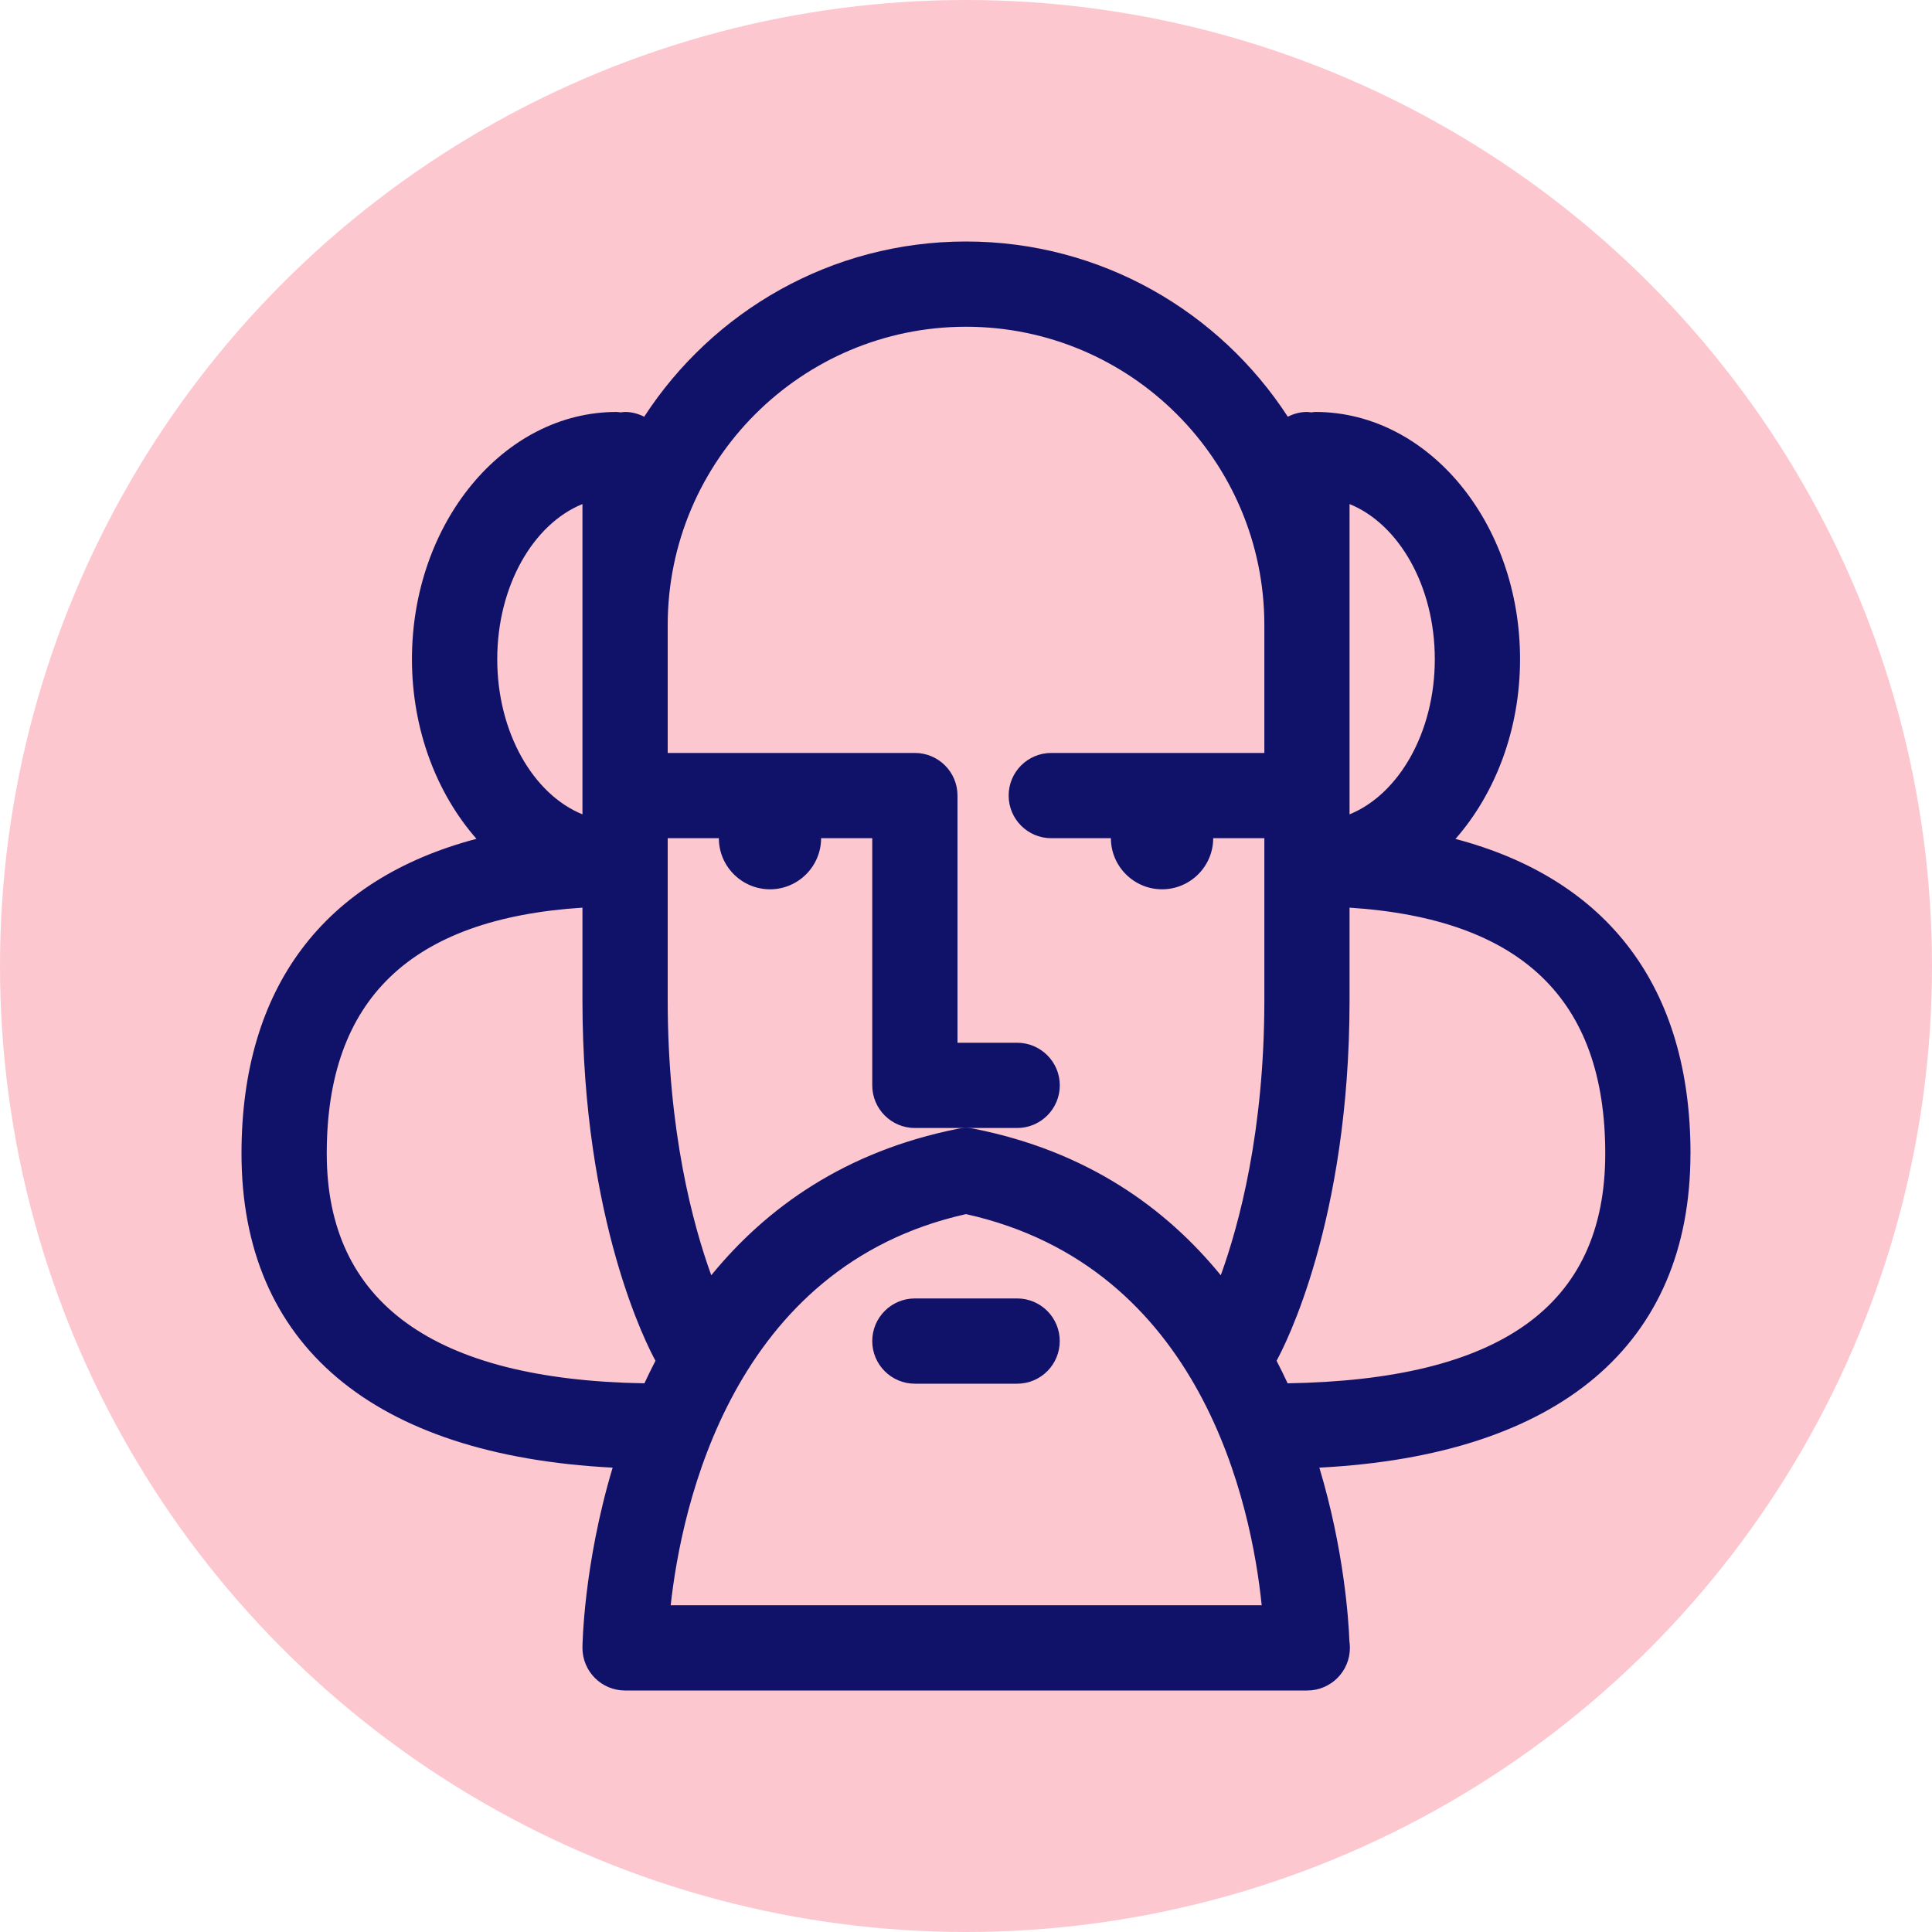 <svg width="40" height="40" viewBox="0 0 40 40" fill="none" xmlns="http://www.w3.org/2000/svg">
<circle cx="20" cy="20" r="20" fill="#FDC7D0"/>
<g clip-path="url(#clip0_1133_2657)">
<path d="M21.059 26.883H18.941C18.454 26.883 18.059 27.278 18.059 27.765C18.059 28.253 18.454 28.648 18.941 28.648H21.059C21.546 28.648 21.941 28.253 21.941 27.765C21.941 27.278 21.546 26.883 21.059 26.883Z" fill="#101269"/>
<path d="M35 23.883C35 20.442 33.293 18.203 30.134 17.369C30.954 16.435 31.471 15.114 31.471 13.647C31.471 10.825 29.571 8.529 27.235 8.529C27.205 8.529 27.177 8.535 27.147 8.538C27.118 8.535 27.089 8.529 27.059 8.529C26.916 8.529 26.782 8.567 26.663 8.628C25.245 6.446 22.789 5 20 5C17.21 5 14.755 6.446 13.337 8.628C13.218 8.567 13.084 8.529 12.941 8.529C12.911 8.529 12.882 8.535 12.853 8.538C12.824 8.536 12.795 8.529 12.764 8.529C10.43 8.529 8.529 10.825 8.529 13.647C8.529 15.113 9.045 16.433 9.865 17.367C6.709 18.2 5 20.44 5 23.882C5 27.843 7.719 30.129 12.684 30.386C12.078 32.409 12.059 34.079 12.059 34.118C12.059 34.605 12.454 35 12.941 35H27.065C27.552 35 27.948 34.605 27.948 34.118C27.948 34.071 27.945 34.025 27.938 33.98C27.921 33.539 27.827 32.088 27.316 30.386C32.281 30.129 34.999 27.843 34.999 23.882L35 23.883ZM29.706 13.648C29.706 15.163 28.96 16.446 27.941 16.86V10.436C28.96 10.849 29.706 12.132 29.706 13.648ZM20 6.765C23.406 6.765 26.177 9.536 26.177 12.942V15.589H21.765C21.278 15.589 20.883 15.984 20.883 16.471C20.883 16.958 21.278 17.354 21.765 17.354H23C23 17.937 23.476 18.412 24.059 18.412C24.643 18.412 25.118 17.937 25.118 17.354H26.177V20.706C26.177 23.419 25.656 25.35 25.275 26.403C24.133 25.004 22.505 23.836 20.174 23.371C20.116 23.359 20.058 23.354 20 23.354C19.942 23.354 19.884 23.359 19.828 23.371C17.496 23.837 15.868 25.004 14.726 26.403C14.344 25.349 13.824 23.419 13.824 20.706V17.354H14.883C14.883 17.937 15.358 18.412 15.942 18.412C16.525 18.412 17 17.937 17 17.354H18.059V22.471C18.059 22.958 18.454 23.354 18.942 23.354H21.059C21.546 23.354 21.942 22.958 21.942 22.471C21.942 21.984 21.546 21.589 21.059 21.589H19.824V16.471C19.824 15.984 19.429 15.589 18.942 15.589H13.824V12.942C13.824 9.536 16.595 6.765 20 6.765ZM12.059 10.436V16.86C11.04 16.446 10.295 15.163 10.295 13.648C10.295 12.132 11.04 10.849 12.059 10.436ZM6.765 23.882C6.765 20.691 8.502 19.021 12.059 18.792V20.706C12.059 25.3 13.416 27.893 13.571 28.173C13.491 28.328 13.414 28.484 13.342 28.64C8.981 28.568 6.765 26.971 6.765 23.882ZM13.886 33.235C14.111 31.189 15.156 26.217 20 25.137C24.898 26.226 25.912 31.183 26.122 33.235H13.886ZM26.659 28.64C26.587 28.484 26.51 28.328 26.43 28.173C26.586 27.89 27.941 25.298 27.941 20.706V18.792C31.502 19.023 33.235 20.693 33.235 23.882C33.235 27.071 31.019 28.568 26.659 28.64Z" fill="#101269"/>
</g>
<defs>
<clipPath id="clip0_1133_2657">
<rect width="30" height="30" fill="white" transform="translate(5 5)"/>
</clipPath>
</defs>
</svg>
